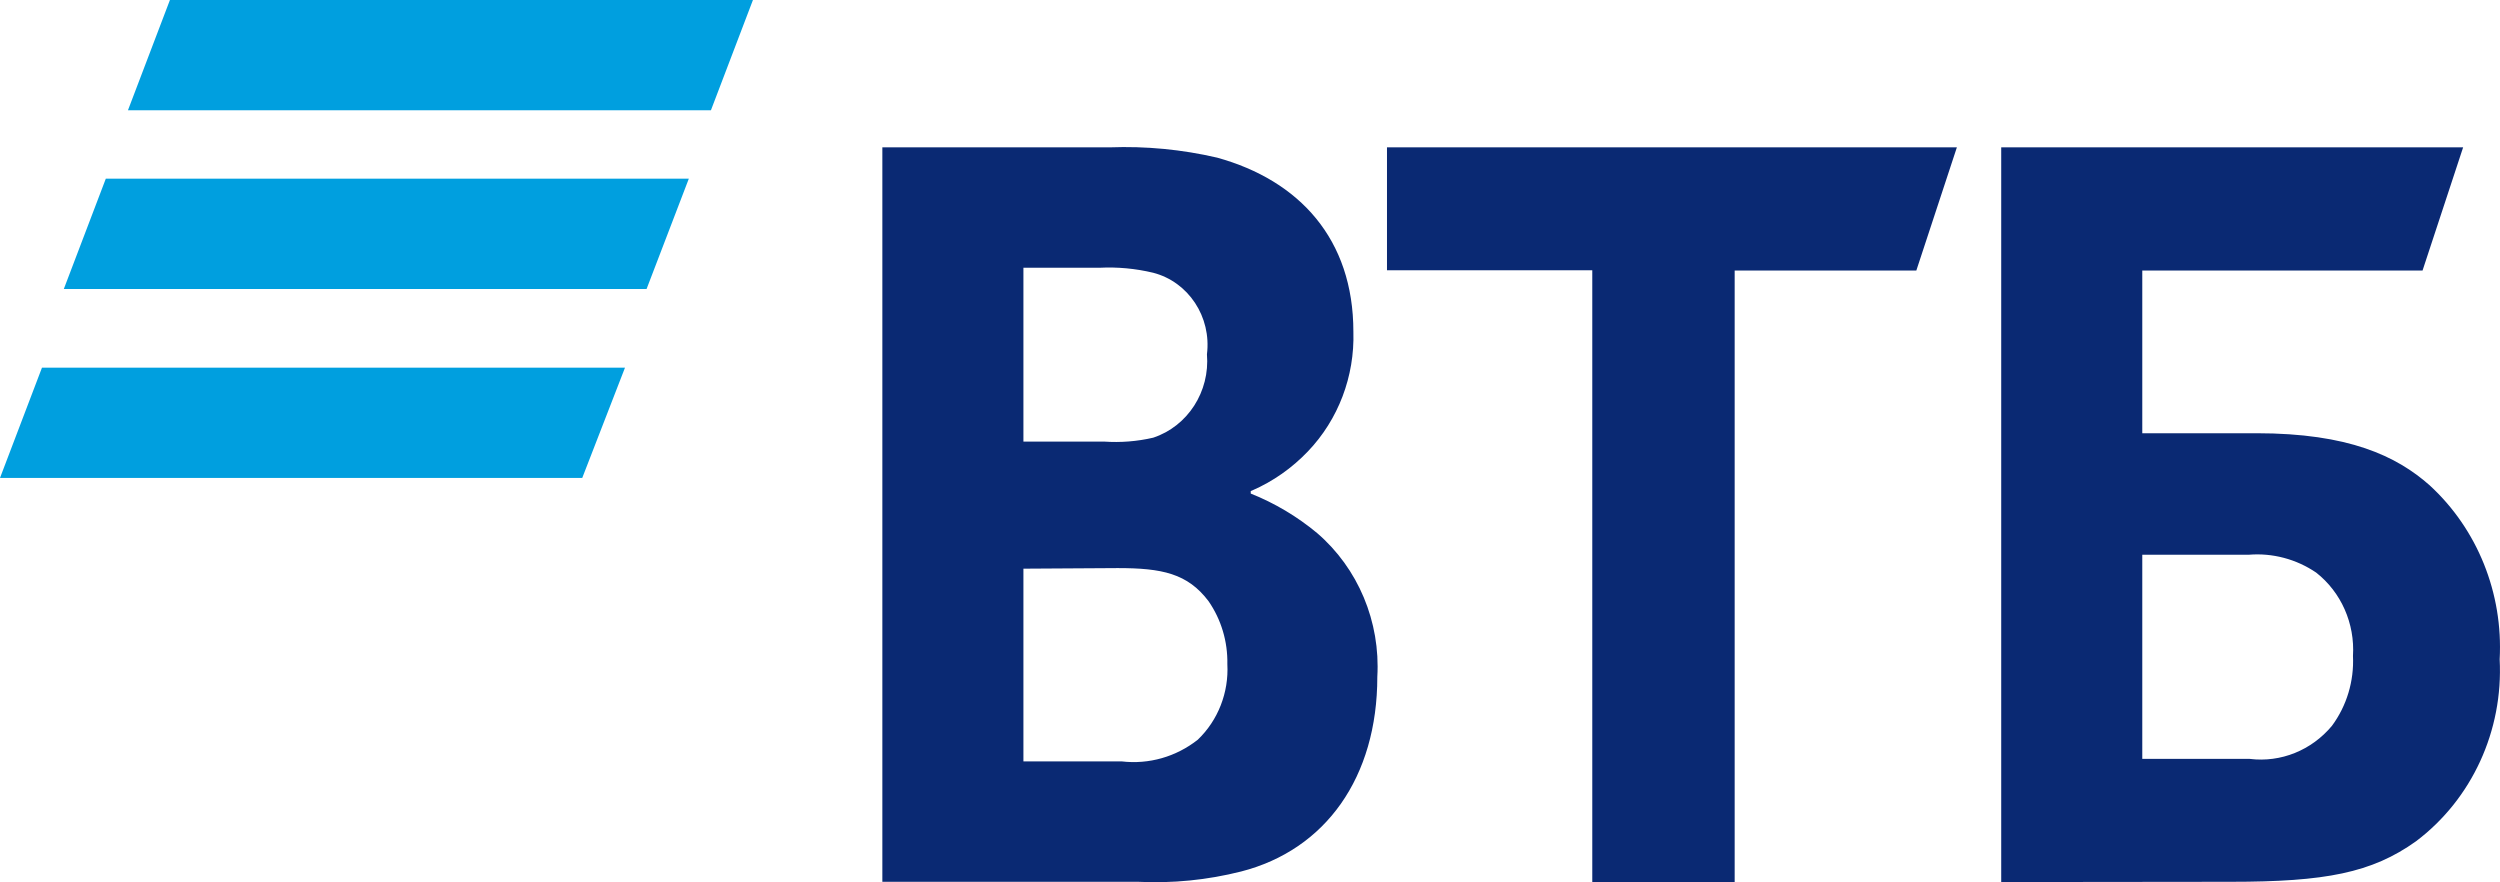 <?xml version="1.0" encoding="UTF-8"?>
<svg width="68px" height="24px" viewBox="0 0 68 24" version="1.1" xmlns="http://www.w3.org/2000/svg" xmlns:xlink="http://www.w3.org/1999/xlink">
    <!-- Generator: Sketch 55 (78076) - https://sketchapp.com -->
    <title>logo-new</title>
    <desc>Created with Sketch.</desc>
    <g id="Work" stroke="none" stroke-width="1" fill="none" fill-rule="evenodd">
        <g id="1280_Onboarding_quote" transform="translate(-749, -851)" fill-rule="nonzero">
            <g id="Group-2" transform="translate(647, 850)">
                <g id="Group">
                    <g id="logo-new" transform="translate(102, 1)">
                        <path d="M19.337,3 L3.48,3 L4.622,-1.05850224e-13 L20.48,-1.05850224e-13 L19.337,3 Z M18.736,4.86 L2.878,4.86 L1.736,7.86 L17.587,7.86 L18.736,4.86 Z M17,10 L1.142,10 L0,13 L15.837,13 L17,10 Z" id="Shape" fill="#009FDF"></path>
                        <path d="M58.27,20.642 L61.194,20.642 C62.038,20.746 62.876,20.408 63.43,19.741 C63.831,19.198 64.033,18.526 64.001,17.843 C64.056,16.96 63.68,16.108 62.999,15.574 C62.457,15.206 61.811,15.036 61.165,15.089 L58.27,15.089 L58.27,20.642 Z M54.433,23.992 L54.433,4.008 L66.997,4.008 L65.893,7.359 L58.27,7.359 L58.27,11.784 L61.377,11.784 C63.884,11.784 65.185,12.404 66.084,13.198 C67.386,14.392 68.088,16.136 67.991,17.934 C68.091,19.874 67.236,21.736 65.718,22.881 C64.512,23.743 63.248,23.985 60.675,23.985 L54.433,23.992 Z M43.31,23.992 L43.31,7.351 L37.726,7.351 L37.726,4.008 L53.227,4.008 L52.124,7.359 L47.183,7.359 L47.183,24 L43.31,23.992 Z M27.837,12.011 L30.03,12.011 C30.478,12.042 30.929,12.007 31.367,11.905 C32.306,11.594 32.913,10.652 32.829,9.636 C32.955,8.62 32.327,7.668 31.367,7.419 C30.888,7.304 30.396,7.258 29.905,7.283 L27.837,7.283 L27.837,12.011 Z M27.837,15.468 L27.837,20.71 L30.512,20.71 C31.249,20.797 31.99,20.585 32.58,20.12 C33.131,19.592 33.426,18.838 33.384,18.062 C33.396,17.45 33.217,16.851 32.873,16.353 C32.303,15.596 31.601,15.452 30.402,15.452 L27.837,15.468 Z M34.02,13.357 L34.02,13.425 C34.672,13.685 35.281,14.047 35.825,14.499 C36.942,15.459 37.55,16.911 37.463,18.41 C37.463,21.141 36.059,23.115 33.757,23.705 C32.839,23.937 31.894,24.031 30.951,23.985 L24,23.985 L24,4.008 L30.183,4.008 C31.165,3.971 32.148,4.065 33.107,4.288 C35.343,4.908 36.812,6.504 36.812,9.023 C36.849,10.237 36.402,11.413 35.577,12.276 C35.143,12.731 34.627,13.094 34.057,13.342 L34.02,13.357 Z" id="Shape" fill="#0A2973"></path>
                    </g>
                </g>
            </g>
        </g>
    </g>
</svg>